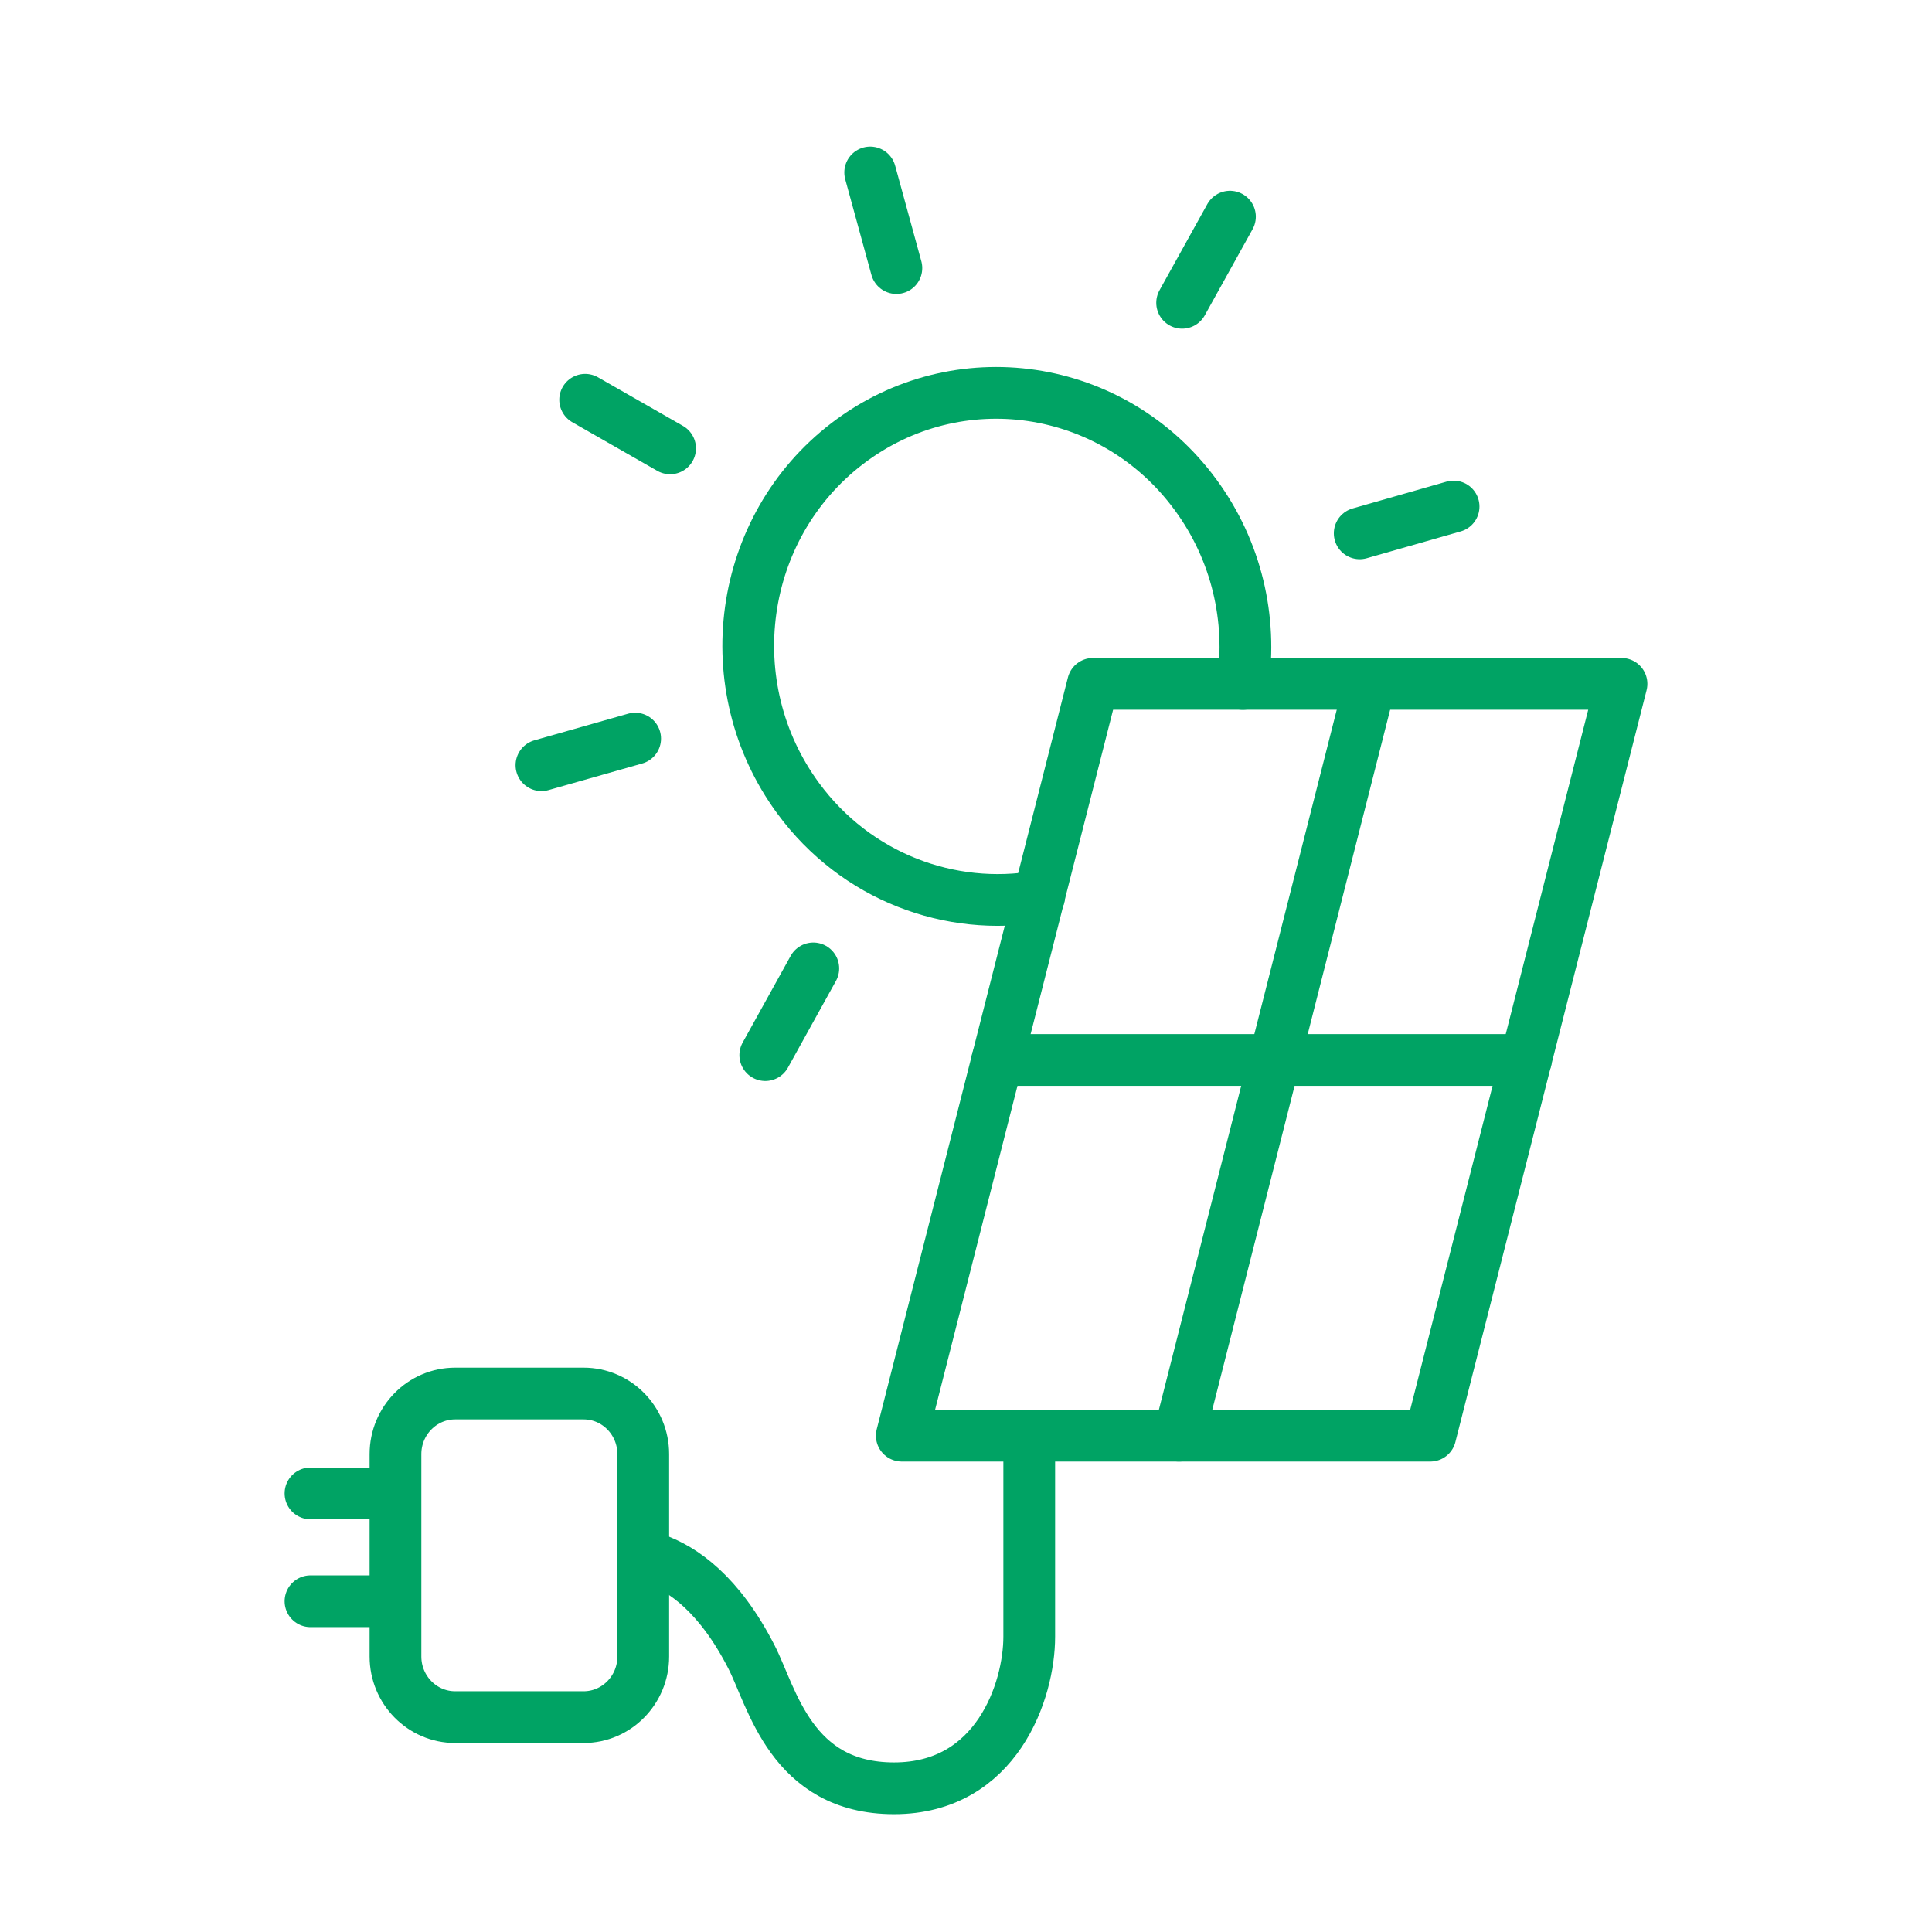 <svg xmlns="http://www.w3.org/2000/svg" width="56" height="56" viewBox="0 0 56 56" fill="none"><path d="M30.122 25.983C27.543 26.428 24.812 25.421 23.135 23.138C20.746 19.887 21.379 15.285 24.564 12.853C27.749 10.421 32.263 11.085 34.651 14.337C35.854 15.971 36.291 17.953 36.023 19.823" stroke="#00A364" stroke-width="1.5" stroke-linecap="round" stroke-linejoin="round"></path><path d="M39.412 15.459L42.133 14.682" stroke="#00A364" stroke-width="1.5" stroke-linecap="round" stroke-linejoin="round"></path><path d="M34.265 8.777L35.651 6.28" stroke="#00A364" stroke-width="1.5" stroke-linecap="round" stroke-linejoin="round"></path><path d="M22.182 30.583L23.574 28.07" stroke="#00A364" stroke-width="1.5" stroke-linecap="round" stroke-linejoin="round"></path><path d="M16.961 11.588L19.423 12.996" stroke="#00A364" stroke-width="1.5" stroke-linecap="round" stroke-linejoin="round"></path><path d="M15.694 22.18L18.41 21.409" stroke="#00A364" stroke-width="1.5" stroke-linecap="round" stroke-linejoin="round"></path><path d="M25.223 5L25.982 7.77" stroke="#00A364" stroke-width="1.5" stroke-linecap="round" stroke-linejoin="round"></path><path d="M13.198 40.392H16.916C17.87 40.392 18.645 41.179 18.645 42.149V48.015C18.645 48.984 17.87 49.772 16.916 49.772H13.193C12.239 49.772 11.463 48.984 11.463 48.015V42.149C11.463 41.179 12.239 40.392 13.193 40.392H13.198Z" stroke="#00A364" stroke-width="1.5" stroke-linecap="round" stroke-linejoin="round"></path><path d="M18.965 45.182C19.788 45.466 20.847 46.2 21.781 48.026C22.382 49.199 22.93 51.835 25.915 51.835C28.899 51.835 29.833 48.996 29.833 47.442V42.187" stroke="#00A364" stroke-width="1.5" stroke-linecap="round" stroke-linejoin="round"></path><path d="M9 43.287H10.93" stroke="#00A364" stroke-width="1.5" stroke-linecap="round" stroke-linejoin="round"></path><path d="M9 46.413H10.93" stroke="#00A364" stroke-width="1.5" stroke-linecap="round" stroke-linejoin="round"></path><path d="M34.174 41.614L39.711 19.822" stroke="#00A364" stroke-width="1.5" stroke-linecap="round" stroke-linejoin="round"></path><path d="M28.907 30.724H44.23" stroke="#00A364" stroke-width="1.5" stroke-linecap="round" stroke-linejoin="round"></path><path d="M41.458 41.614H26.139L31.681 19.822H47L41.458 41.614Z" stroke="#00A364" stroke-width="1.5" stroke-linecap="round" stroke-linejoin="round"></path></svg>